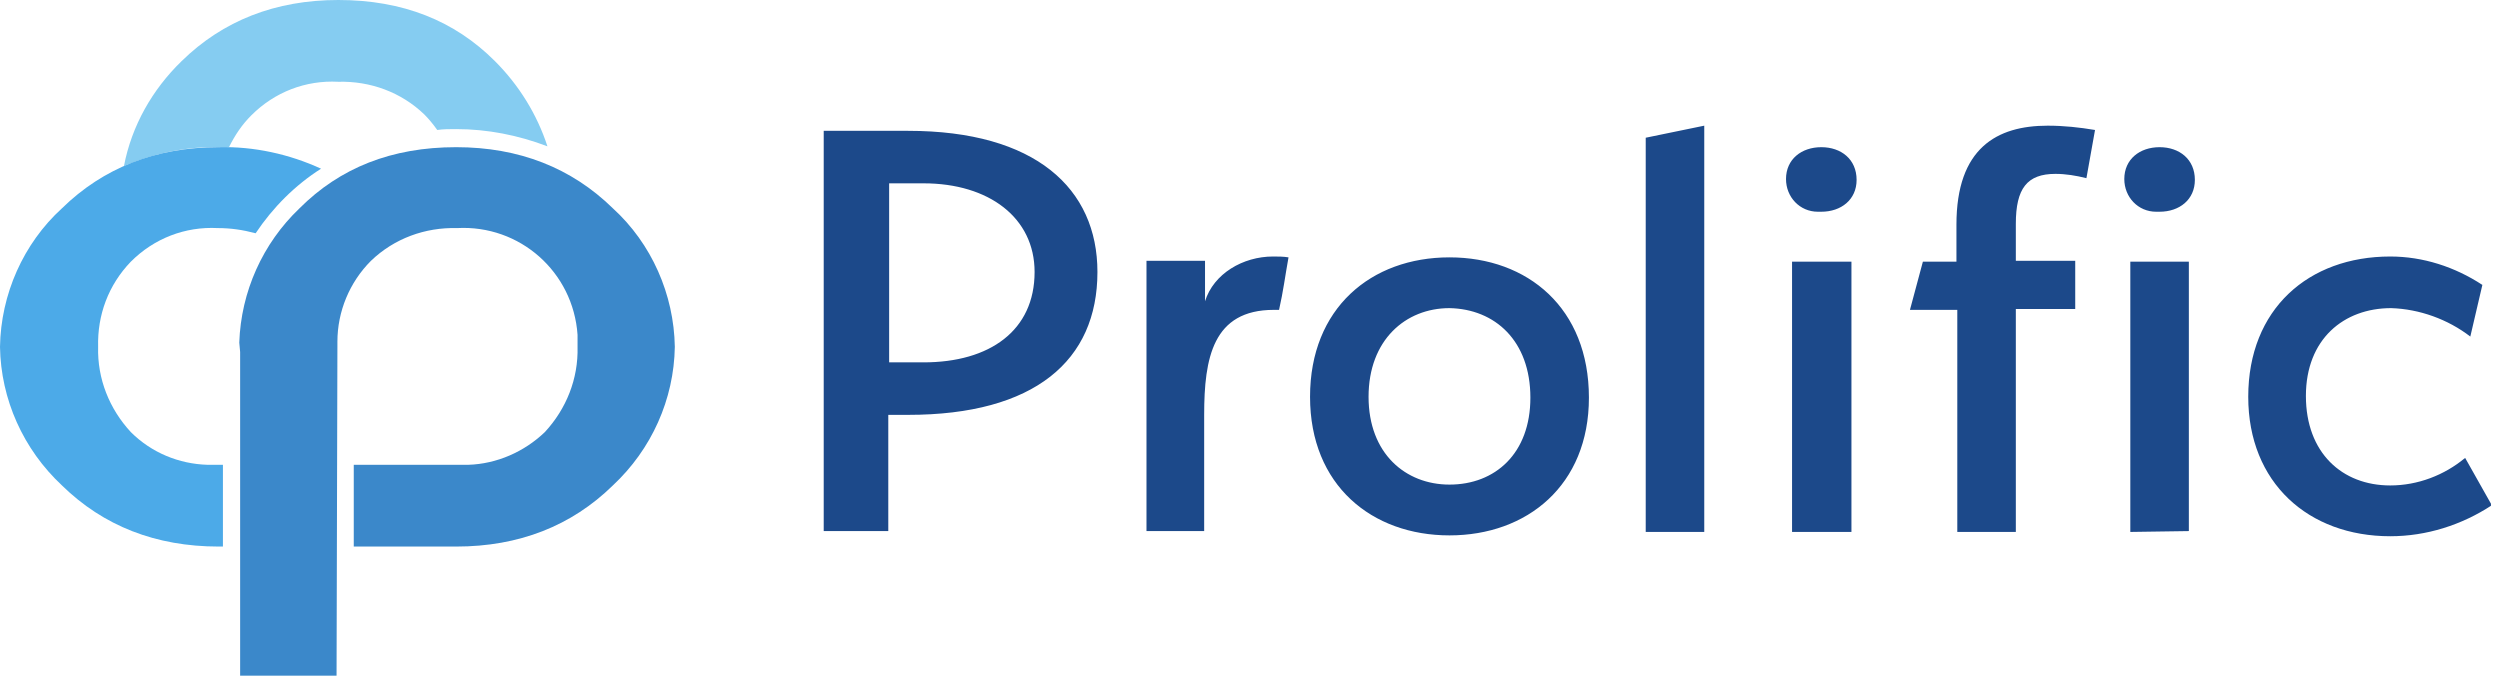 <svg width="111" height="30" viewBox="0 0 111 30" fill="none" xmlns="http://www.w3.org/2000/svg">
<g clip-path="url(#clip0_2665_17031)">
<path d="M48.726 12.076C48.726 8.369 45.974 5.809 40.319 5.809H36.573V23.58H39.44V18.42H40.319C45.936 18.42 48.726 16.013 48.726 12.076ZM45.936 12.076C45.936 14.675 43.949 16.089 41.006 16.089H39.478V8.14H41.006C43.911 8.14 45.936 9.669 45.936 12.076ZM56.79 13.758C56.981 12.917 57.057 12.268 57.21 11.427C56.981 11.389 56.752 11.389 56.522 11.389C55.185 11.389 53.885 12.153 53.503 13.376V11.58H50.904V23.58H53.465V18.42C53.465 15.898 53.847 13.758 56.56 13.758H56.79ZM70.548 17.656C70.548 13.681 67.834 11.427 64.357 11.427C60.879 11.427 58.166 13.681 58.166 17.618C58.166 21.554 60.917 23.771 64.357 23.771C67.796 23.771 70.548 21.554 70.548 17.656ZM67.949 17.656C67.949 20.14 66.382 21.516 64.357 21.516C62.408 21.516 60.764 20.14 60.764 17.618C60.764 15.095 62.408 13.681 64.357 13.681C66.382 13.72 67.949 15.134 67.949 17.656ZM75.669 23.58V5.58L73.07 6.115V23.618H75.669V23.58ZM82.204 23.58V11.618H79.567V23.618H82.204V23.58ZM82.433 7.987C82.433 7.07 81.745 6.535 80.866 6.535C79.987 6.535 79.299 7.07 79.299 7.949C79.299 8.752 79.911 9.401 80.713 9.401C80.752 9.401 80.79 9.401 80.866 9.401C81.745 9.401 82.433 8.866 82.433 7.987ZM93.019 5.771C92.331 5.656 91.643 5.58 90.917 5.58C88.662 5.58 86.866 6.573 86.866 9.974V11.618H85.376L84.802 13.758H86.904V23.618H89.503V13.72H92.14V11.58H89.503V9.936C89.503 8.369 90 7.72 91.261 7.72C91.72 7.72 92.178 7.796 92.637 7.911L93.019 5.771ZM97.185 23.58V11.618H94.586V23.618L97.185 23.58ZM97.452 7.987C97.452 7.07 96.764 6.535 95.885 6.535C95.006 6.535 94.319 7.07 94.319 7.949C94.319 8.752 94.93 9.401 95.733 9.401C95.771 9.401 95.809 9.401 95.885 9.401C96.764 9.401 97.452 8.866 97.452 7.987ZM106.127 23.809C107.732 23.809 109.299 23.312 110.637 22.433L109.452 20.331C108.535 21.096 107.35 21.554 106.127 21.554C103.987 21.554 102.382 20.102 102.382 17.58C102.382 15.057 104.064 13.681 106.166 13.681C107.427 13.72 108.688 14.178 109.682 14.943L110.217 12.65C108.994 11.847 107.58 11.389 106.127 11.389C102.497 11.389 99.822 13.72 99.822 17.618C99.822 21.439 102.497 23.809 106.127 23.809Z" fill="#1C498A"/>
<path d="M19.414 5.771C19.223 5.503 19.032 5.274 18.841 5.083C17.809 4.089 16.433 3.592 15.019 3.631C13.567 3.554 12.191 4.089 11.159 5.121C10.739 5.541 10.433 6 10.166 6.535H9.745C8.293 6.497 6.841 6.803 5.503 7.376C5.847 5.58 6.764 3.975 8.064 2.713C9.898 0.917 12.229 0 15.019 0C17.885 0 20.178 0.917 21.974 2.713C23.045 3.783 23.847 5.083 24.306 6.497C23.006 6 21.631 5.732 20.255 5.732C19.949 5.732 19.681 5.732 19.414 5.771Z" fill="#85CCF1"/>
<path d="M9.669 10.127C8.217 10.051 6.841 10.586 5.809 11.618C4.815 12.65 4.318 13.987 4.357 15.401C4.318 16.815 4.854 18.153 5.809 19.185C6.726 20.102 7.949 20.599 9.21 20.637C9.363 20.637 9.516 20.637 9.669 20.637H9.898V24.267H9.707C6.917 24.267 4.586 23.35 2.752 21.554C1.032 19.949 0.038 17.732 0 15.401C0.038 13.07 1.032 10.815 2.752 9.248C4.586 7.452 6.917 6.535 9.707 6.535C11.274 6.497 12.841 6.841 14.255 7.49C13.108 8.217 12.115 9.21 11.35 10.357C10.777 10.204 10.242 10.127 9.669 10.127Z" fill="#4CAAE8"/>
<path d="M10.662 15.631V30H14.943L14.981 15.401V15.172C14.981 13.834 15.516 12.535 16.471 11.58C17.503 10.586 18.879 10.089 20.293 10.127C23.083 9.975 25.452 12.076 25.643 14.866C25.643 15.057 25.643 15.21 25.643 15.401C25.681 16.815 25.146 18.153 24.191 19.185C23.274 20.064 22.051 20.599 20.79 20.637C20.637 20.637 20.484 20.637 20.331 20.637C20.178 20.637 20.026 20.637 19.873 20.637H15.707V24.267H20.255C23.045 24.267 25.376 23.35 27.21 21.554C28.93 19.949 29.924 17.733 29.962 15.401C29.924 13.07 28.93 10.815 27.21 9.248C25.376 7.452 23.045 6.535 20.255 6.535C17.389 6.535 15.095 7.452 13.299 9.248C11.656 10.815 10.701 12.955 10.624 15.21L10.662 15.631Z" fill="#3B88CA"/>
</g>
<defs>
<clipPath id="clip0_2665_17031">
<rect width="110.599" height="30" fill="white"/>
</clipPath>
</defs>
</svg>
